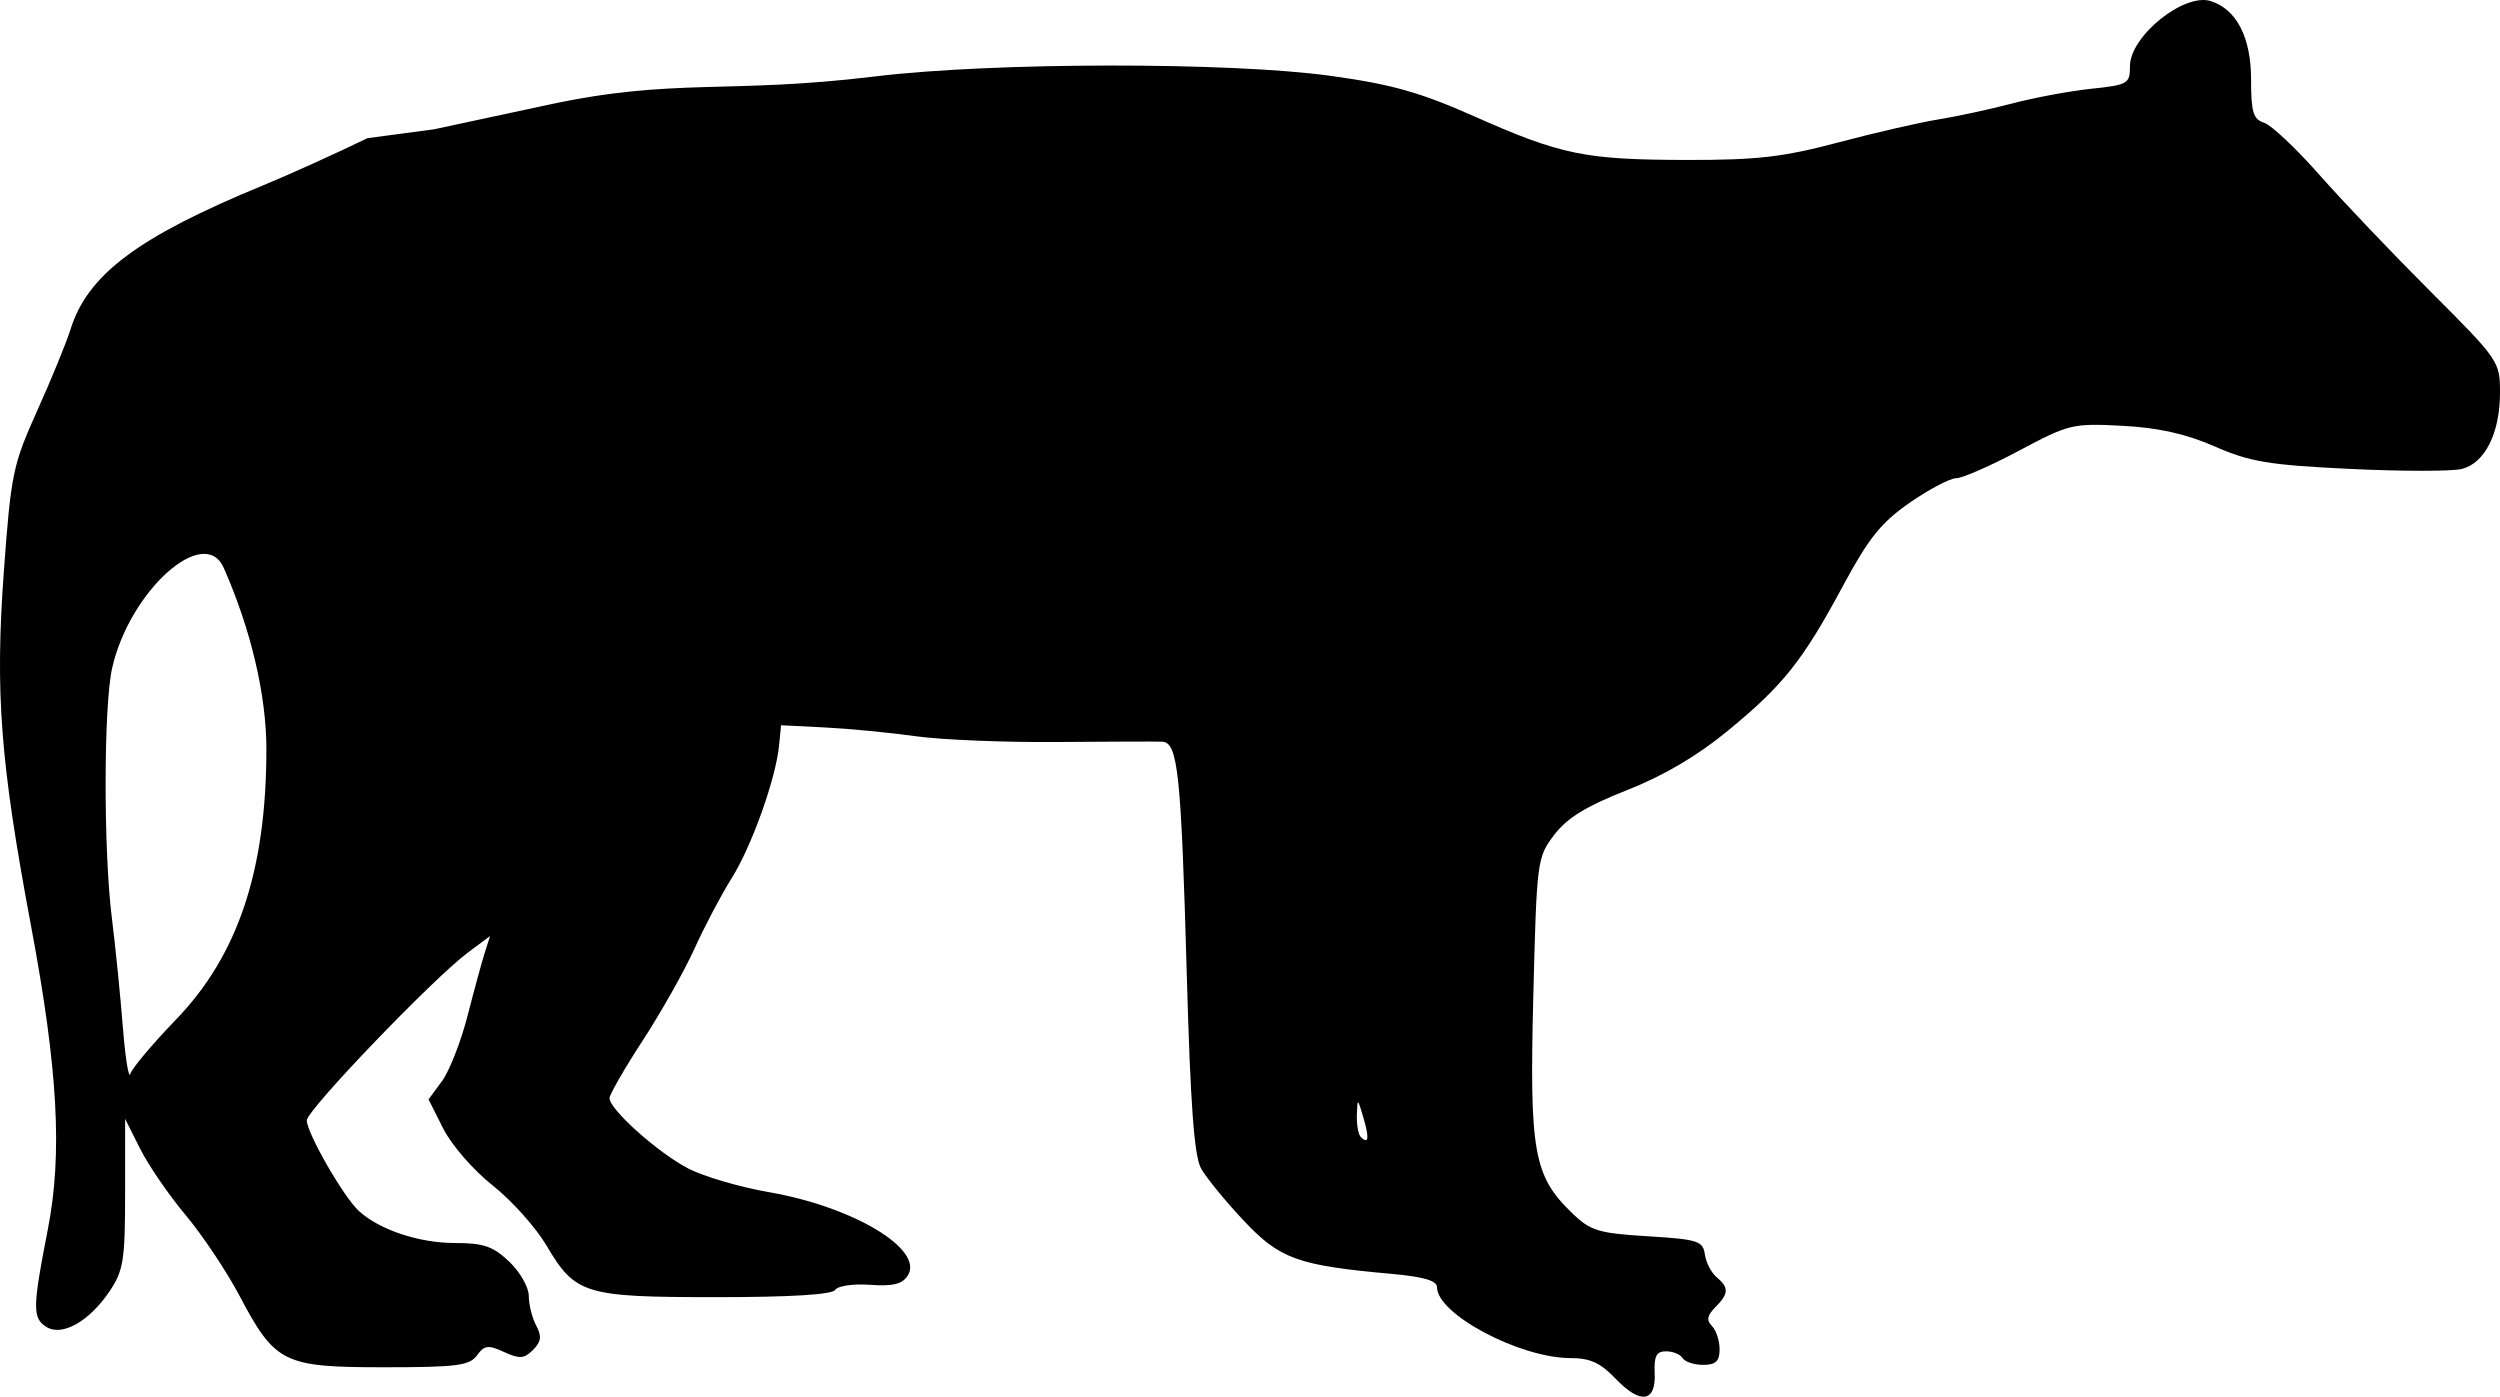 <?xml version="1.0" encoding="UTF-8" standalone="no"?>
<!-- Created with Inkscape (http://www.inkscape.org/) -->

<svg
   xmlns:svg="http://www.w3.org/2000/svg"
   xmlns="http://www.w3.org/2000/svg"
   version="1.1"
   width="745.426"
   height="416.459"
   id="svg2">
  <defs
     id="defs4" />
  <g
     transform="translate(-159.436,-293.014)"
     id="layer1">
    <path
       d="m 641.132,704.072 c -4.472,-4.696 -7.586,-6.118 -13.4,-6.118 -15.117,0 -39.82,-13.096 -39.82,-21.111 0,-1.973 -3.949,-3.139 -13.541,-4 -28.046,-2.516 -33.325,-4.419 -44.126,-15.909 -5.454,-5.801 -11.165,-12.794 -12.691,-15.54 -2.043,-3.675 -3.163,-18.836 -4.246,-57.462 -1.699,-60.616 -2.642,-69.562 -7.352,-69.768 -1.815,-0.079 -15.938,-0.036 -31.384,0.094 -15.446,0.132 -34.403,-0.645 -42.126,-1.726 -7.723,-1.081 -19.91,-2.259 -27.081,-2.618 l -13.039,-0.652 -0.598,6.054 c -0.984,9.954 -8.188,30.106 -14.146,39.571 -3.068,4.874 -8.047,14.311 -11.063,20.971 -3.016,6.66 -9.953,18.972 -15.415,27.361 -5.462,8.389 -9.931,16.151 -9.931,17.249 0,3.35 14.539,16.335 23.457,20.95 4.627,2.394 15.459,5.573 24.072,7.063 25.179,4.358 46.362,17.082 41.4,24.867 -1.636,2.566 -4.426,3.252 -11.242,2.763 -5.002,-0.359 -9.662,0.32 -10.396,1.514 -0.861,1.402 -13.325,2.164 -35.413,2.164 -39.422,0 -42.034,-0.796 -50.7,-15.448 -3.18,-5.378 -10.402,-13.426 -16.048,-17.885 -5.67,-4.478 -12.24,-12.03 -14.677,-16.869 l -4.412,-8.762 4.016,-5.464 c 2.209,-3.005 5.633,-11.761 7.61,-19.456 1.977,-7.695 4.298,-16.198 5.159,-18.893 l 1.564,-4.902 -6.583,4.902 c -10.35,7.707 -48.05,46.974 -48.065,50.063 -0.018,3.745 10.991,22.897 15.543,27.042 6.18,5.626 17.931,9.529 28.691,9.529 8.451,0 11.311,0.984 16.113,5.543 3.211,3.049 5.838,7.649 5.838,10.223 0,2.574 0.991,6.542 2.202,8.819 1.719,3.231 1.515,4.83 -0.929,7.288 -2.63,2.646 -4.012,2.746 -8.64,0.624 -4.753,-2.179 -5.862,-2.04 -8.08,1.012 -2.213,3.044 -6.069,3.537 -27.709,3.537 -30.046,0 -32.452,-1.191 -43.103,-21.33 -3.862,-7.302 -11.083,-18.117 -16.048,-24.033 -4.965,-5.916 -11.058,-14.792 -13.541,-19.724 l -4.514,-8.968 0,22.242 c 0,19.79 -0.503,22.993 -4.559,29.048 -6.116,9.129 -14.283,13.726 -18.995,10.689 -4.099,-2.642 -4.045,-5.751 0.506,-29.006 4.413,-22.555 3.03,-47.652 -4.982,-90.413 -9.191,-49.056 -10.766,-69.556 -8.123,-105.789 2.123,-29.11 2.679,-31.789 9.965,-47.985 4.244,-9.434 8.717,-20.357 9.939,-24.271 5.085,-16.288 20.183,-27.567 57.371,-42.861 7.723,-3.176 21.715,-9.507 31.093,-14.067 l 19.848,-2.647 34.314,-7.364 c 37.655,-8.081 53.175,-3.054 97.291,-8.414 35,-4.252 105.7,-4.335 135.838,-0.161 18.17,2.517 26.595,4.892 42.697,12.036 25.995,11.534 32.997,12.973 63.433,13.032 20.98,0.041 28.715,-0.852 45.135,-5.209 10.899,-2.892 24.329,-5.982 29.846,-6.866 5.516,-0.884 15.446,-3.032 22.066,-4.772 6.62,-1.74 17.227,-3.711 23.571,-4.378 10.943,-1.152 11.535,-1.498 11.535,-6.745 0,-8.944 16.14,-21.937 24.096,-19.397 7.699,2.458 12.013,10.838 12.013,23.336 0,9.807 0.63,11.901 3.891,12.943 2.14,0.683 9.499,7.606 16.353,15.383 6.854,7.777 21.803,23.481 33.22,34.897 20.481,20.479 20.758,20.884 20.758,30.26 0,11.974 -4.501,20.951 -11.376,22.687 -2.907,0.734 -17.922,0.728 -33.367,-0.014 -24.169,-1.161 -29.787,-2.094 -40.315,-6.697 -8.624,-3.771 -16.759,-5.587 -27.574,-6.158 -14.776,-0.78 -15.909,-0.507 -30.762,7.41 -8.482,4.521 -16.916,8.22 -18.744,8.22 -1.827,0 -8.048,3.274 -13.825,7.276 -8.536,5.914 -12.259,10.543 -19.888,24.721 -12.117,22.52 -17.748,29.612 -34.391,43.31 -9.125,7.51 -19.126,13.395 -30.125,17.726 -12.167,4.791 -17.819,8.269 -21.65,13.322 -5.092,6.716 -5.203,7.577 -6.227,48.279 -1.166,46.328 0.106,53.418 11.574,64.487 5.477,5.286 7.796,5.997 22.532,6.902 14.978,0.92 16.482,1.397 17.049,5.403 0.342,2.417 1.922,5.479 3.511,6.806 3.72,3.106 3.641,4.909 -0.393,8.966 -2.449,2.464 -2.703,3.882 -1.003,5.593 1.253,1.261 2.278,4.381 2.278,6.934 0,3.576 -1.124,4.642 -4.897,4.642 -2.693,0 -5.455,-0.908 -6.136,-2.018 -0.682,-1.11 -2.899,-2.018 -4.928,-2.018 -2.876,0 -3.623,1.427 -3.392,6.486 0.399,8.758 -4.281,9.419 -11.68,1.65 z m -75.18,-77.861 c -1.735,-5.845 -1.77,-5.858 -1.94,-0.739 -0.095,2.867 0.429,5.819 1.165,6.559 2.329,2.343 2.598,0.323 0.775,-5.819 z M 211.885,597.05 c 18.493,-19.141 26.975,-44.496 26.98,-80.643 0.002,-16.109 -4.609,-35.721 -12.712,-54.063 -5.789,-13.104 -28.003,6.779 -33.257,29.767 -2.579,11.286 -2.638,54.422 -0.101,74.669 1.043,8.325 2.508,22.855 3.255,32.289 0.747,9.435 1.764,15.791 2.26,14.126 0.496,-1.665 6.604,-8.93 13.574,-16.145 z"
       id="path2996"
       style="fill:#000000" />
  </g>
</svg>
